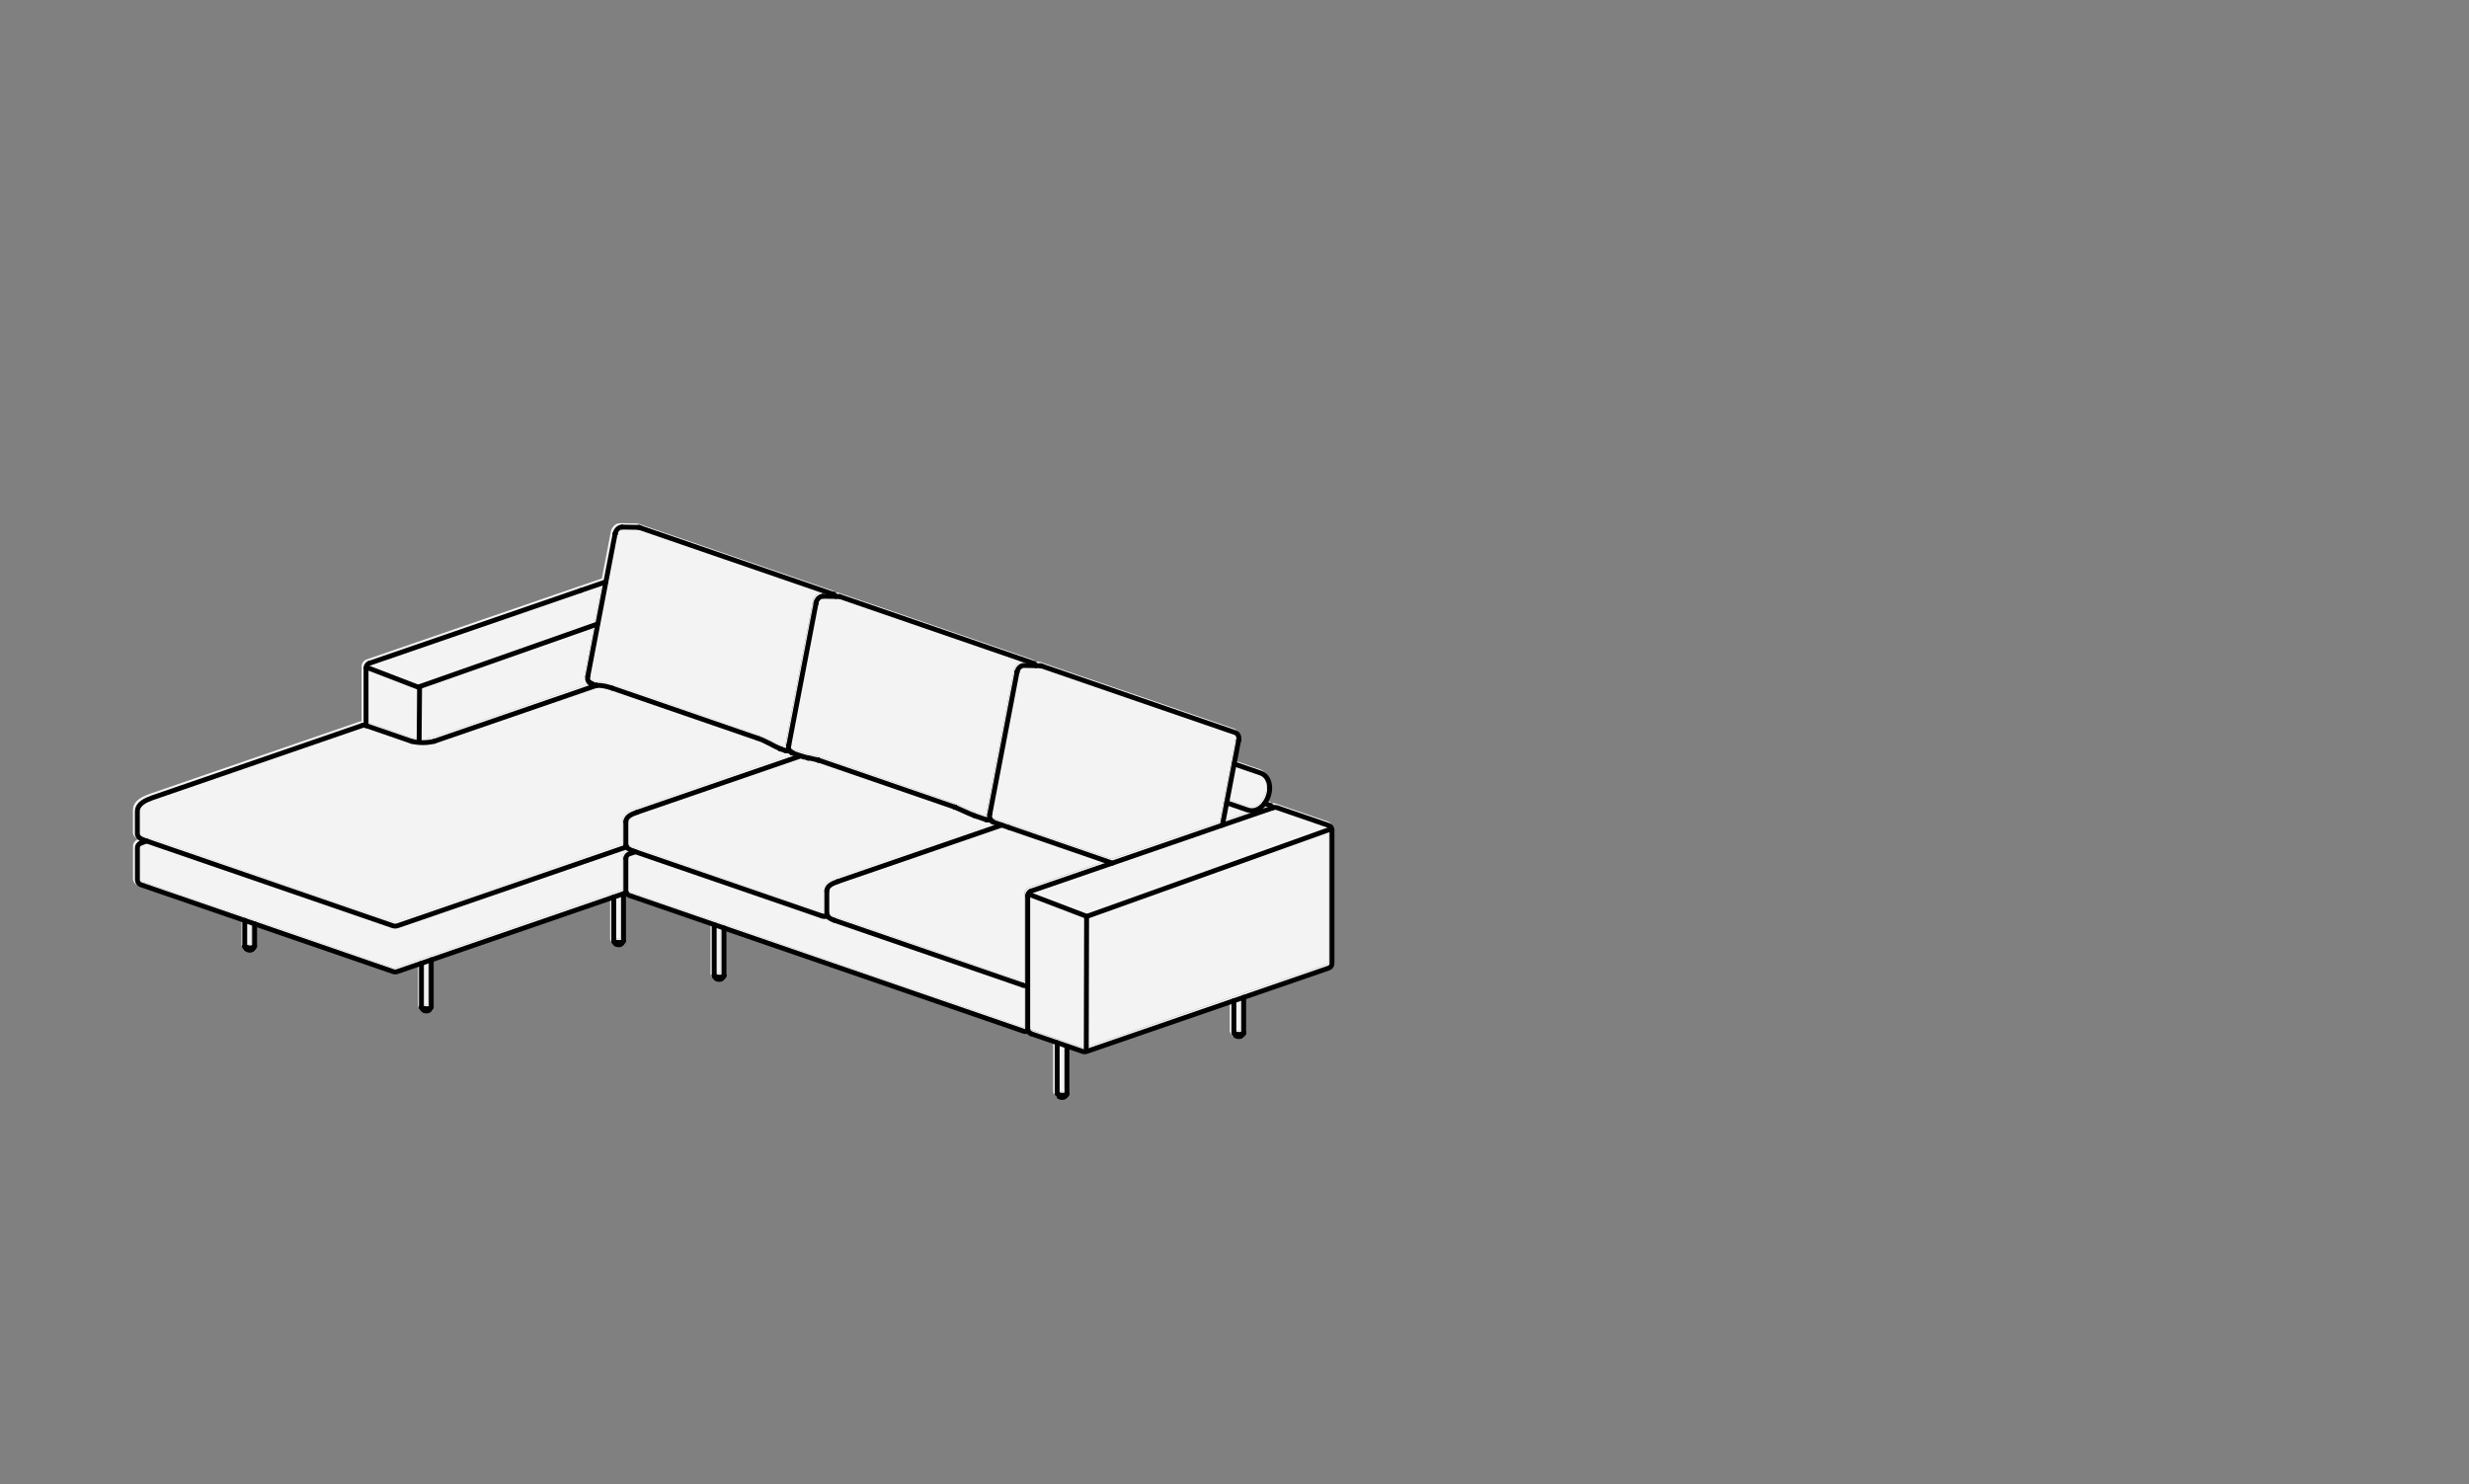 <?xml version="1.0" encoding="UTF-8"?>
<svg xmlns="http://www.w3.org/2000/svg" width="504" height="303" viewBox="0 0 504 303">
  <rect x="0" y="0" width="504" height="303" fill="#808080" stroke="none"/>
  <defs>
    <style>
      .cls-1 {
        fill: none;
        stroke: #010101;
        stroke-linecap: round;
        stroke-linejoin: round;
      }

      .cls-2 {
        fill: #f3f3f3;
      }
    </style>
  </defs>
  <g id="Fill">
    <path class="cls-2" d="M29.57,170.81l50.51,17.39c.28.11.58.11.84,0l46.2-15.91s-.01-.04-.02-.07c0,0,0-.02,0-.03,0,0,0-.02,0-.03v-4.69s0,0,0,0c0,0,0,0,0-.01.06-1.43,1.51-1.97,2.46-2.33l.11-.04s0,0,0,0c0,0,0,0,0,0l32.09-11.05-.4-.14s0,0,0,0c0,0,0,0,0,0,0,0,0,0,0,0,0,0,0,0,0,0-.24-.09-.43-.23-.59-.4h-.35s-.01,0-.02,0c-.16,0-.33-.03-.49-.09,0,0,0,0,0,0l-1.01-.35s0,0,0,0c0,0,0,0,0,0h-.01s-.01-.01-.02-.01c0,0-.01,0-.02,0-.62-.27-1.23-.59-1.82-.9-.91-.48-1.77-.93-2.7-1.23,0,0,0,0,0,0,0,0,0,0,0,0l-29.7-10.23c-.82-.28-1.9-.59-3-.51l-33.01,11.37s-.02,0-.03,0c0,0-.01,0-.02,0-.77.19-1.59.28-2.41.28s-1.64-.09-2.41-.28c0,0-.01,0-.02,0,0,0-.02,0-.03,0l-9.4-3.24s0,0,0,0c-.1-.04-.22-.04-.32,0,0,0,0,0,0,0l-42.85,14.76c-1.35.5-2.68,1.09-2.74,2.27v4.67c.04.37.59.62,1.18.82Z"/>
    <path class="cls-2" d="M75.07,136.07s0,0,0,0c0,0,0,0,0,0v11.42l8.95,3.08c1.37.33,2.94.33,4.32,0l31.75-10.93c-.66-.41-.89-1.28-.73-1.99,0,0,0,0,0,0l3.53-18.39-4.34,1.5-43.14,14.85s0,0,0,0c0,0,0,0,0,0-.19.06-.33.27-.33.46Z"/>
    <path class="cls-2" d="M125.92,108.76s0,0,0,.01l-5.58,29.06s0,0,0,.01c0,0,0,0,0,.01-.06.25-.02.53.11.74.15.03.28.12.35.26.03,0,.06,0,.08.02.03.01.05.03.08.05l.64.22s0,0,0,0c.02,0,.05-.01.07,0,.01,0,.03,0,.04.01.03,0,.05.01.08.02,1.18-.03,2.3.27,3.16.56,0,0,0,0,0,0,0,0,0,0,0,0l29.7,10.23s0,0,0,0c1.01.32,1.94.81,2.85,1.29.57.3,1.15.6,1.73.86.06.02.12.04.18.05.08.01.15.05.22.09l.62.21s.05,0,.08.02c-.03-.24-.02-.48.03-.7,0,0,0,0,0,0l5.57-29.05s0,0,0,0c0,0,0-.01,0-.01,0,0,0,0,0,0,.14-.85.88-1.75,1.87-1.75h.35s-37.93-13.06-37.93-13.06c0,0,0,0,0,0-.02,0-.03,0-.03,0h0l-3.41-.06h0c-.42,0-.83.5-.89.92,0,0,0,0,0,.01Z"/>
    <path class="cls-2" d="M128.11,167.51v4.63c.05.41.59.66,1.18.87,0,0,0,0,0,0l38.49,13.25s0,0,.01,0c0,0,0,0,.01,0,.1.04.22.05.33.06,0,0,0-.01,0-.02v-4.7s0,0,0,0c0,0,0,0,0-.01.06-1.43,1.5-1.97,2.46-2.33l.11-.04s0,0,0,0c0,0,0,0,0,0l32.09-11.05-.4-.14s0,0,0,0c0,0,0,0,0,0-.24-.09-.43-.23-.59-.4h-.35s-.01,0-.02-.01c-.16,0-.32-.03-.48-.09,0,0,0,0,0,0,0,0,0,0,0,0l-2.39-.82s0,0,0,0c0,0,0,0,0,0-.79-.3-1.56-.65-2.31-.99-.52-.24-1.05-.48-1.58-.7,0,0,0,0,0,0,0,0,0,0,0,0-.04-.02-.08-.03-.12-.04,0,0,0,0,0,0,0,0,0,0,0,0l-27.84-9.59s0,0,0,0c0,0,0,0,0,0-.03-.01-.06-.02-.09-.03,0,0,0,0,0,0,0,0,0,0,0,0-.52-.14-1.05-.24-1.57-.35,0,0-.02,0-.03,0-.04,0-.08.02-.12.02-.12,0-.23-.05-.32-.11-.24-.05-.49-.1-.73-.15,0,0-.01,0-.02,0-.01,0-.02,0-.03,0l-.45-.16-33.3,11.47-.11.04c-.97.37-1.78.73-1.81,1.43Z"/>
    <path class="cls-2" d="M208.48,201.33s0,0-.01,0l-38.49-13.25s0,0,0,0c-.36-.13-.97-.34-1.39-.77-.13.02-.25.04-.38.04-.25,0-.51-.05-.75-.14,0,0,0,0-.01,0l-37.91-13.05-1.1.38c-.19.06-.34.27-.34.47,0,0,0,0,0,0,0,0,0,0,0,0v6.57c0,.21.14.41.33.47l80.63,27.76s.05,0,.08.01v-8.36c-.22-.01-.44-.05-.66-.13Z"/>
    <path class="cls-2" d="M146.14,198.66c.43.1.78.09,1,0v-9.12l-1-.34v9.46Z"/>
    <path class="cls-2" d="M125.63,191.59c.39.08.65.09.82.06.03,0,.07-.02.1-.02.03,0,.06-.02.08-.03v-8.74l-1,.34v8.38Z"/>
    <path class="cls-2" d="M50.31,192.69c.38.08.64.09.81.06.04-.01.07-.02.11-.03.03,0,.06-.02.08-.03v-4.01l-1-.34v4.35Z"/>
    <path class="cls-2" d="M86.38,205.11c.4.08.67.09.84.06.03,0,.05-.02.08-.02.03,0,.06-.02.08-.03v-8.74l-1,.34v8.38Z"/>
    <path class="cls-2" d="M127.11,181.57v-6.56h0s0-.02,0-.02c0-.63.41-1.2,1-1.4-.18-.1-.37-.23-.52-.38l-46.32,15.95c-.23.09-.49.14-.75.14s-.54-.05-.79-.15l-49.91-17.18-1.1.38s0,0,0,0c0,0,0,0,0,0-.19.06-.34.27-.33.46v6.58c0,.21.14.41.33.47l51.63,17.78c.1.04.22.04.32,0l46.44-15.99s-.01-.05-.01-.07Z"/>
    <path class="cls-2" d="M171.05,180.16s0,0,0,0l-.11.04c-.97.37-1.78.73-1.81,1.43v4.63c0,.06.04.12.07.17.03.03.05.07.07.11,0,0,0,.02,0,.03.21.24.61.41,1.04.56,0,0,0,0,0,0l38.48,13.25s0,0,0,0c0,0,0,0,0,0,.11.04.22.06.33.07v-17.86h0s0-.02,0-.03c0-.62.4-1.18.98-1.38,0,0,.02-.01.02-.01l15.21-5.24-19.73-6.79-1.3-.45-33.29,11.46Z"/>
    <path class="cls-2" d="M208.84,136.07c-.42,0-.82.49-.89.92,0,0,0,0,0,.01,0,0,0,0,0,0l-5.57,29.06s0,0,0,.01c0,0,0,0,0,.01-.09.38.03.86.37.98t0,0l3.22,1.11,20.94,7.21,22.04-7.59,3.27-17.05s0,0,0-.02c0,0,0,0,0-.01.09-.38-.03-.86-.37-.98l-39.54-13.61h0s-.02,0-.02,0c-.01,0-.02,0-.04,0l-3.4-.06h0Z"/>
    <path class="cls-2" d="M250.83,163.29l3.94,1.35c.71.21,1.42.07,2.07-.43,1-.76,1.71-2.28,1.69-3.6,0,0,0,0,0,0s0,0,0,0c.02-1.02-.44-2.22-1.48-2.57l-4.89-1.68-1.33,6.95Z"/>
    <path class="cls-2" d="M167.83,121.95c-.43,0-.83.49-.89.92,0,0,0,0,0,.01,0,0,0,0,0,.01,0,0,0,0,0,0h0s-5.57,29.05-5.57,29.05c0,0,0,0,0,.01,0,0,0,0,0,.01-.09.37.03.85.36.98.06,0,.12.02.18.04.03.01.05.03.08.05l1.93.66c.07,0,.14.03.2.06.37.09.74.16,1.12.24.54.11,1.08.22,1.61.36,0,0,0,0,0,0,.06.01.13.03.19.06h0s0,0,0,0h0l27.84,9.59s0,0,0,0c.06.02.12.04.18.07,0,0,0,0,0,0,.54.23,1.07.47,1.61.71.73.34,1.49.68,2.24.97l2.37.82s.05,0,.08.02c-.03-.24-.02-.48.03-.7,0,0,0,0,0,0l5.57-29.06s0,0,0,0c.14-.85.88-1.76,1.87-1.76h.27s-37.95-13.06-37.95-13.06h-.65s0-.01,0-.01,0,0,0,0l-2.68-.05h0Z"/>
    <path class="cls-2" d="M250.64,164.28l-.61,3.16,5.02-1.73c-.2-.02-.4-.05-.59-.11l-3.82-1.32Z"/>
    <path class="cls-2" d="M252.22,210.35c.43.1.78.1,1,0v-6.3l-1,.34v5.95Z"/>
    <path class="cls-2" d="M258.15,164.33c-.15.18-.31.34-.48.48l.94-.32-.47-.16Z"/>
    <path class="cls-2" d="M216.15,222.76c.43.1.78.1,1,0v-9.12l-1-.34v9.46Z"/>
    <path class="cls-2" d="M259.99,165.07l-49.51,17.05s0,0,0,0c0,0,0,0,0,0-.19.06-.33.27-.33.46,0,0,0,0,0,0,0,0,0,0,0,0v27.23s0,0,0,0c0,0,0,0,0,0,0,.2.14.4.33.46,0,0,0,0,0,0,0,0,0,0,0,0l10.61,3.65c.1.03.22.04.33,0l49.5-17.05c.19-.06.34-.27.34-.47v-27.24s0,0,0,0c0,0,0,0,0,0,0-.2-.14-.4-.33-.46l-10.61-3.65c-.11-.04-.22-.04-.32,0Z"/>
    <path class="cls-2" d="M28.4,180.8l20.91,7.2v4.92c0,.08.04.22.07.29,0,0,0,0,0,0h0s0,0,0,0,0,0,0,0l.12.22s0,0,0,0c0,0,0,0,0,.01.07.11.16.19.25.25,0,0,0,.02.01.03,0,.01.02.02.03.03.01.02.02.04.03.05.24.27.64.38,1,.38.12,0,.24-.01.35-.04.3-.07.53-.25.65-.48.11-.09.2-.21.25-.35.02-.02.04-.04.05-.06.01-.01.02-.03.03-.04.01-.02.03-.03.04-.05,0-.01,0-.03.02-.04.02-.03.03-.06.04-.1,0-.03.02-.06.02-.1,0-.02,0-.03,0-.04v-3.88l27.71,9.54c.16.05.32.08.49.08s.33-.03.49-.08l4.38-1.51v8.27c0,.08.04.21.07.29,0,0,0,0,0,0h0s0,0,0,0c0,0,0,0,0,0l.12.22s0,0,0,0c0,0,0,0,0,.01.03.05.07.06.1.1.01.01.02.02.03.03.04.04.08.09.12.12,0,.01,0,.03.02.04,0,.01.02.01.02.02.01.02.02.03.03.05.24.27.64.38,1,.38.12,0,.25-.01.35-.04.3-.07.53-.25.65-.48.11-.09.2-.21.25-.34.02-.02.04-.04.05-.06.01-.01.02-.02.03-.03.01-.02.03-.03.05-.05,0-.01,0-.03.02-.04.02-.03.03-.06.04-.09,0-.03.02-.07.02-.1,0-.01,0-.03,0-.04v-9.3l36.25-12.48v8.27c0,.08.04.23.08.3,0,0,0,0,0,0l.12.22s0,0,0,0c0,0,0,0,0,.01.07.12.16.2.26.25,0,0,0,.02,0,.03,0,.01.02.01.03.02.01.02.02.04.03.05.24.27.64.39,1,.39.12,0,.24-.01.35-.04.3-.07.53-.25.65-.48.11-.09.2-.21.25-.34.02-.02.04-.04.05-.06.01-.01.02-.03.03-.04.01-.02.03-.03.04-.05,0-.01,0-.03.02-.04.02-.03.03-.06.04-.1,0-.03.02-.06.02-.1,0-.02,0-.03,0-.04v-9.12c.14.12.3.23.49.29l17.02,5.86v10.03c0,.05.02.13.04.19,0,0,0,0,0,0,.01.03.02.07.03.1,0,0,0,0,0,0h0s0,0,0,0c0,0,0,0,0,0l.12.22s0,0,0,0c0,0,0,0,0,.01.07.12.16.2.25.25,0,.01.01.03.02.05,0,0,.02.01.02.02,0,.01.01.02.02.04.24.27.64.39,1,.39.12,0,.24-.01.35-.04.31-.08.54-.26.66-.5.05-.03.11-.05.15-.09.06-.05.1-.12.13-.19h0s.09-.16.09-.16c0,0,0,0,0-.01,0,0,0,0,0,0,0,0,0,0,0,0,0,0,0-.02,0-.03.03-.07.06-.18.06-.25v-9l60.6,20.86c.16.06.33.08.49.08.1,0,.19-.03.28-.05.16.19.37.35.62.44,0,0,.02.01.02.01l5,1.72v10.03s0,.02,0,.03c0,0,0,.02,0,.03,0,.02.02.04.02.06,0,.04.02.08.04.11.07.19.21.31.34.38,0,.04.01.06.02.1,0,.02.01.04.02.06,0,.02.01.04.02.06,0,.01.02.02.03.03.01.02.02.04.03.05.24.27.64.38,1,.38.12,0,.24-.01.35-.04.31-.08.54-.26.66-.5,0,0,.02,0,.03-.02.03-.01.05-.03.07-.04.02-.01.04-.02.05-.03.03-.03.06-.07.08-.11,0-.01.02-.02.03-.03l.12-.22s0,0,0,0c0,0,0-.02,0-.02,0-.01.01-.03.02-.04,0-.02,0-.03.01-.05,0-.03.02-.06.02-.09,0-.03.02-.07.02-.09v-9l2.61.9c.16.05.32.08.49.08s.33-.03.49-.08l29.48-10.15v5.83s0,.02,0,.03c0,0,0,.02,0,.03,0,.02.02.04.02.06,0,.04.02.07.04.11.03.07.06.13.1.18,0,.02,0,.04.01.06.06.16.18.26.29.33,0,0,0,.01,0,.02,0,.01.02.02.03.03.01.02.02.04.03.06.24.27.64.38,1,.38.12,0,.24-.01.35-.04.31-.08.54-.26.66-.5.05-.03.11-.05.15-.09.06-.05.09-.11.12-.18h0s.1-.17.1-.17c0,0,0-.01,0-.02,0,0,0,0,0,0,0,0,0,0,0,0,0,0,0,0,0,0,0,0,0,0,0-.01.03-.07.06-.19.06-.26v-6.87l17.02-5.86c.61-.2,1.03-.79,1.02-1.42v-27.23s0-.01,0-.02c0-.63-.41-1.2-1.01-1.4l-10.61-3.65c-.25-.09-.51-.09-.77-.04-.17-.2-.39-.36-.65-.45,0,0,0,0,0,0l-.48-.16c.5-.87.79-1.89.78-2.86,0,0,0,0,0,0,0,0,0,0,0,0,0,0,0,0,0,0,0,0,0,0,0,0,.01-1.38-.64-3-2.16-3.51l-5.02-1.73.84-4.39s0,0,0-.01c.19-.81-.13-1.81-1.01-2.13l-39.57-13.62s-.02,0-.03,0h0s-.03,0-.04,0c-.09-.03-.18-.05-.27-.05h-.68c-.15-.22-.35-.38-.58-.46l-39.6-13.64s-.05,0-.07,0c-.03,0-.05-.02-.08-.02h-.52c-.17-.2-.37-.36-.6-.44l-39.57-13.62h0s0,0,0,0c-.04-.01-.07-.01-.11-.02,0,0-.02,0-.02,0-.07-.01-.14-.04-.2-.04l-3.41-.06h-.02c-.99,0-1.74.91-1.88,1.76h0s0,.01,0,.02c0,0,0,0,0,0l-1.83,9.52-4.89,1.68-43.14,14.85s-.01,0-.02.01c-.58.21-.99.77-.99,1.39,0,0,0,.01,0,.02h0v11.2c-.14,0-.27.02-.4.07,0,0,0,0,0,0l-42.86,14.76c-1.24.46-3.31,1.23-3.41,3.19v4.75c.07.67.53,1.08,1.01,1.35,0,0,0,0,0,0-.6.21-1.01.79-1,1.41v6.57c0,.64.41,1.23,1.01,1.42ZM51.32,192.7s-.05.02-.08.03c-.04,0-.07.01-.11.03-.17.03-.43.01-.81-.06v-4.35l1,.34v4.01ZM87.38,205.12s-.05.02-.08.03c-.03,0-.05.01-.08.02-.17.03-.44.03-.84-.06v-8.38l1-.34v8.74ZM80.68,197.63c-.1.04-.22.04-.32,0l-51.63-17.78c-.19-.06-.33-.27-.33-.47v-6.58c0-.2.14-.4.33-.46,0,0,0,0,0,0,0,0,0,0,0,0l1.1-.38,49.91,17.18c.25.1.52.15.79.15s.52-.05.75-.14l46.32-15.95c.16.15.34.28.52.38-.59.2-1,.77-1,1.4,0,0,0,.01,0,.02h0v6.57s.01.05.01.07l-46.44,15.99ZM129.92,166.08l.11-.04,33.3-11.47.45.16s.02,0,.03,0c0,0,.01,0,.02,0,.24.06.49.1.73.15.09.07.2.11.32.11.04,0,.08-.01.12-.02,0,0,.02,0,.03,0,.52.1,1.05.21,1.57.35,0,0,0,0,0,0,0,0,0,0,0,0,.03,0,.06.01.09.03,0,0,0,0,0,0,0,0,0,0,0,0l27.84,9.59s0,0,0,0c0,0,0,0,0,0,.04.01.08.03.12.04,0,0,0,0,0,0,0,0,0,0,0,0,.53.22,1.05.46,1.58.7.75.34,1.52.7,2.31.99,0,0,0,0,0,0,0,0,0,0,0,0l2.39.82s0,0,0,0c0,0,0,0,0,0,.16.06.32.08.48.09,0,0,.01,0,.02,0h.35c.16.18.35.32.59.4,0,0,0,0,0,0,0,0,0,0,0,0l.4.14-32.09,11.05s0,0,0,0c0,0,0,0,0,0l-.11.04c-.96.36-2.4.9-2.46,2.33,0,0,0,0,0,.01,0,0,0,0,0,0v4.7s0,.01,0,.02c-.11,0-.22-.02-.33-.06,0,0,0,0-.01,0,0,0,0,0-.01,0l-38.49-13.25s0,0,0,0c-.58-.21-1.13-.45-1.18-.87v-4.63c.03-.71.84-1.07,1.81-1.43ZM205.64,169.14l19.73,6.79-15.21,5.24s-.02.01-.02.01c-.58.21-.98.77-.98,1.38,0,0,0,.01,0,.02h0v17.87c-.11,0-.22-.03-.33-.07,0,0,0,0,0,0,0,0,0,0,0,0l-38.48-13.25s0,0,0,0c-.43-.15-.83-.32-1.04-.56,0,0,0-.02,0-.03-.02-.04-.05-.07-.07-.11-.03-.06-.07-.11-.07-.17v-4.63c.03-.71.84-1.07,1.81-1.43l.11-.04s0,0,0,0l33.29-11.46,1.3.45ZM126.63,191.61s-.05.02-.08.03c-.03,0-.07.01-.1.02-.17.03-.43.02-.82-.06v-8.38l1-.34v8.74ZM147.14,198.66c-.22.1-.57.1-1,0v-9.46l1,.34v9.12ZM209.07,209.8l-80.63-27.76c-.19-.06-.33-.27-.33-.47v-6.57s0,0,0,0c0,0,0,0,0,0,0-.2.14-.4.34-.47l1.1-.38,37.91,13.05s0,0,.01,0c.24.09.49.14.75.14.13,0,.26-.01.38-.04.42.43,1.03.64,1.39.77,0,0,0,0,0,0l38.49,13.25s0,0,.01,0c.22.08.44.12.66.13v8.36s-.05,0-.08-.01ZM217.15,222.76c-.22.1-.57.1-1,0v-9.46l1,.34v9.12ZM253.22,210.35c-.22.1-.57.1-1,0v-5.95l1-.34v6.3ZM260.31,165.07l10.61,3.65c.19.06.33.27.33.46,0,0,0,0,0,0,0,0,0,0,0,0v27.24c0,.2-.14.4-.34.47l-49.5,17.05c-.11.04-.22.03-.33,0l-10.61-3.65s0,0,0,0c0,0,0,0,0,0-.19-.06-.33-.27-.33-.46,0,0,0,0,0,0,0,0,0,0,0,0v-27.23s0,0,0,0c0,0,0,0,0,0,0-.2.14-.4.33-.46,0,0,0,0,0,0,0,0,0,0,0,0l49.51-17.05c.1-.04.22-.04.32,0ZM258.15,164.33l.47.16-.94.32c.17-.15.33-.31.48-.48ZM250.03,167.44l.61-3.16,3.82,1.32c.2.06.4.09.59.11l-5.02,1.73ZM257.05,158.03c1.04.35,1.5,1.55,1.48,2.57,0,0,0,0,0,0s0,0,0,0c.02,1.32-.69,2.84-1.69,3.6-.65.5-1.36.64-2.07.43l-3.94-1.35,1.33-6.95,4.89,1.68ZM212.25,136.13s.02,0,.04,0h.02s0,0,0,0l39.54,13.61c.34.12.46.61.37.98,0,0,0,0,0,.01,0,0,0,0,0,.02l-3.27,17.05-22.04,7.59-20.94-7.21-3.22-1.11s0,0,0,0c-.34-.12-.46-.61-.37-.98,0,0,0,0,0-.01,0,0,0,0,0-.01l5.57-29.06s0,0,0,0c0,0,0,0,0-.01.06-.43.46-.92.89-.92h0l3.4.06ZM170.52,121.99s0,0,0,0h.65s37.95,13.08,37.95,13.08h-.25s-.01,0-.02,0c-.99,0-1.74.9-1.87,1.76,0,0,0,0,0,0l-5.57,29.06s0,0,0,0c-.05.23-.06.47-.03.7-.03,0-.05,0-.08-.02l-2.37-.82c-.76-.29-1.51-.63-2.24-.97-.54-.25-1.07-.49-1.61-.71,0,0,0,0,0,0-.06-.03-.12-.05-.18-.07,0,0,0,0,0,0l-27.84-9.59h0s0,0,0,0h0s0,0,0,0c-.07-.02-.13-.04-.19-.06,0,0,0,0,0,0-.54-.14-1.08-.25-1.61-.36-.37-.07-.75-.15-1.12-.24-.06-.04-.13-.06-.2-.06l-1.93-.66s-.05-.04-.08-.05c-.05-.02-.12-.04-.18-.04-.33-.12-.46-.6-.36-.98,0,0,0,0,0-.01,0,0,0,0,0-.01l5.57-29.05h0s0,0,0,0c0,0,0,0,0-.01,0,0,0,0,0-.01.06-.44.46-.92.89-.92h0l2.68.05s0,0,0,0ZM126.81,107.82h0l3.41.06h0s.01,0,.03,0c0,0,0,0,0,0l37.93,13.06h-.33s0,0,0,0h-.02c-.99,0-1.73.9-1.87,1.75,0,0,0,0,0,0,0,0,0,0,0,.01,0,0,0,0,0,0l-5.57,29.05s0,0,0,0c-.05.23-.06.47-.03.7-.03,0-.05,0-.08-.02l-.62-.21c-.06-.05-.14-.08-.22-.09-.06,0-.12-.03-.18-.05-.58-.25-1.17-.56-1.73-.86-.91-.48-1.84-.97-2.85-1.29,0,0,0,0,0,0l-29.7-10.23s0,0,0,0c0,0,0,0,0,0-.86-.29-1.98-.59-3.16-.56-.03,0-.05-.02-.08-.02-.01,0-.03,0-.04-.01-.02,0-.05,0-.07,0,0,0,0,0,0,0l-.64-.22s-.05-.04-.08-.05c-.03-.01-.06-.01-.08-.02-.07-.14-.2-.23-.35-.26-.13-.21-.17-.49-.11-.74,0,0,0,0,0-.01,0,0,0,0,0-.01l5.58-29.06s0,0,0-.01c0,0,0,0,0-.01.06-.43.46-.92.89-.92ZM75.4,135.6l43.14-14.85,4.34-1.5-3.53,18.39s0,0,0,0c-.16.71.07,1.58.73,1.99l-31.75,10.93c-1.37.33-2.94.33-4.32,0l-8.95-3.08v-11.42s0,0,0,0c0,0,0,0,0,0,0-.2.14-.4.33-.46,0,0,0,0,0,0,0,0,0,0,0,0ZM28.39,169.99v-4.67c.06-1.18,1.39-1.77,2.74-2.27l42.85-14.76s0,0,0,0c.1-.04.22-.04.32,0,0,0,0,0,0,0l9.4,3.24s.02,0,.03,0c0,0,.01,0,.02,0,.77.19,1.59.28,2.41.28s1.64-.09,2.41-.28c0,0,.01,0,.02,0,0,0,.02,0,.03,0l33.01-11.37c1.1-.07,2.17.24,3,.51l29.7,10.23s0,0,0,0c0,0,0,0,0,0,.93.29,1.79.75,2.7,1.23.59.31,1.19.63,1.82.9,0,0,.01,0,.02,0,0,0,.01,0,.02,0h.01s0,0,0,0c0,0,0,0,0,0l1.01.35s0,0,0,0c.16.06.33.08.49.09,0,0,.01,0,.02,0h.35c.16.18.35.32.59.4,0,0,0,0,0,0,0,0,0,0,0,0,0,0,0,0,0,0,0,0,0,0,0,0l.4.14-32.09,11.05s0,0,0,0c0,0,0,0,0,0l-.11.04c-.96.36-2.4.9-2.46,2.33,0,0,0,0,0,.01,0,0,0,0,0,0v4.69s0,.02,0,.03c0,0,0,.02,0,.03,0,.02.01.04.02.07l-46.2,15.91c-.26.1-.56.1-.84,0l-50.51-17.39c-.59-.2-1.14-.45-1.18-.82Z"/>
  </g>
  <g id="Arm_lines" data-name="Arm lines">
    <g>
      <g>
        <g>
          <line class="cls-1" x1="221.94" y1="187.08" x2="271.73" y2="169.25"/>
          <line class="cls-1" x1="221.74" y1="214.17" x2="221.81" y2="187.34"/>
        </g>
        <line class="cls-1" x1="210.43" y1="182.75" x2="221.77" y2="187.08"/>
      </g>
      <g>
        <g>
          <line class="cls-1" x1="85.41" y1="140.28" x2="121.93" y2="127.43"/>
          <line class="cls-1" x1="85.56" y1="151.25" x2="85.65" y2="140.32"/>
        </g>
        <line class="cls-1" x1="75.29" y1="136.43" x2="85.55" y2="140.38"/>
      </g>
    </g>
  </g>
  <g id="Outlines">
    <g>
      <path class="cls-1" d="M164.09,154.55c-.8-.27-1.59-.55-2.39-.82"/>
      <path class="cls-1" d="M201.27,167.35c-.8-.27-1.59-.55-2.39-.82"/>
      <path class="cls-1" d="M201.62,167.42c.18,0,.35-.08.47-.22"/>
      <path class="cls-1" d="M201.62,167.42c-.12,0-.24-.03-.35-.06"/>
      <path class="cls-1" d="M166.59,123.09c.09-.64.67-1.36,1.4-1.35"/>
      <path class="cls-1" d="M211.46,135.91c-.09-.21-.24-.4-.45-.47-13.19-4.54-26.41-9.1-39.6-13.64"/>
      <line class="cls-1" x1="171.4" y1="121.8" x2="167.99" y2="121.74"/>
      <path class="cls-1" d="M216.19,223.79c.3.24,1.01.28,1.25-.04"/>
      <path class="cls-1" d="M28.72,172.16c-.4.13-.68.53-.67.95v6.57c0,.42.28.81.67.95l51.63,17.78c.21.07.44.07.65,0l46.85-16.13"/>
      <path class="cls-1" d="M74.63,148.12c3.13,1.08,6.27,2.16,9.4,3.24"/>
      <path class="cls-1" d="M251.87,210.87c.02.14.18.2.29.24"/>
      <path class="cls-1" d="M252.25,211.32c.46.12,1.1.18,1.48-.16"/>
      <path class="cls-1" d="M50.35,193.71c.3.24,1.01.28,1.25-.04"/>
      <path class="cls-1" d="M210.47,211.06c-.4-.13-.68-.53-.67-.95"/>
      <line class="cls-1" x1="209.79" y1="210.12" x2="209.79" y2="182.89"/>
      <path class="cls-1" d="M210.47,181.94l49.5-17.05c.21-.07.44-.07.65,0l10.61,3.65c.4.13.68.53.67.95"/>
      <path class="cls-1" d="M125.67,192.62c.3.24,1.01.28,1.25-.04"/>
      <path class="cls-1" d="M86.42,206.13c.3.24,1.01.28,1.25-.04"/>
      <path class="cls-1" d="M50.35,193.66c.41.1,1.37.24,1.48-.27"/>
      <path class="cls-1" d="M50.26,193.46c.51.12,1.38.25,1.71-.24"/>
      <path class="cls-1" d="M216.19,223.74c.46.12,1.1.18,1.48-.16"/>
      <path class="cls-1" d="M146.17,199.68c.3.24,1.01.28,1.25-.04"/>
      <path class="cls-1" d="M127.76,175.3v6.57c0,.42.28.81.67.95l80.62,27.76c.21.07.44.07.65,0,.06-.02.11-.05.16-.09"/>
      <path class="cls-1" d="M86.41,206.08c.41.1,1.37.24,1.48-.27"/>
      <path class="cls-1" d="M86.33,205.88c.51.12,1.38.25,1.71-.24"/>
      <path class="cls-1" d="M121.72,139.96c-.35-.12-.69-.24-1.04-.36"/>
      <path class="cls-1" d="M120,138.03c1.86-9.69,3.72-19.37,5.57-29.06"/>
      <path class="cls-1" d="M252.26,211.37c.3.24,1.01.28,1.25-.04"/>
      <path class="cls-1" d="M259.18,160.9c.04,2.26-1.87,5.26-4.42,4.51l-4.35-1.5"/>
      <path class="cls-1" d="M146.17,199.63c.46.12,1.1.18,1.48-.16"/>
      <path class="cls-1" d="M125.42,192.41c.05.09.15.12.24.16"/>
      <path class="cls-1" d="M125.66,192.57c.41.1,1.37.24,1.48-.27"/>
      <path class="cls-1" d="M125.58,192.36c.51.12,1.38.25,1.71-.24"/>
      <path class="cls-1" d="M205.95,168.96c-1.08-.37-2.15-.74-3.23-1.11"/>
      <path class="cls-1" d="M252.85,151.16c-1.11,5.78-2.22,11.55-3.32,17.33"/>
      <path class="cls-1" d="M212.42,135.93l-3.41-.06c-.73,0-1.3.71-1.4,1.35"/>
      <path class="cls-1" d="M161.7,153.73c-.62-.22-.83-.98-.68-1.57"/>
      <path class="cls-1" d="M161.02,152.16c1.86-9.68,3.72-19.37,5.57-29.05"/>
      <path class="cls-1" d="M161.85,153.75c-.06,0-.11,0-.15-.02"/>
      <path class="cls-1" d="M202.01,167.28c-.11.09-.25.14-.39.14"/>
      <line class="cls-1" x1="201.79" y1="167.39" x2="201.79" y2="167.39"/>
      <path class="cls-1" d="M170.3,187.9c-.62-.22-1.44-.55-1.52-1.29"/>
      <path class="cls-1" d="M159.22,152.87c-1.54-.67-2.96-1.63-4.57-2.14"/>
      <path class="cls-1" d="M88.62,151.36c11.06-3.81,22.12-7.61,33.17-11.42"/>
      <path class="cls-1" d="M121.75,139.95s.03,0,.04-.01"/>
      <path class="cls-1" d="M154.65,150.73c-9.9-3.41-19.8-6.82-29.7-10.23"/>
      <path class="cls-1" d="M124.95,140.5c-1.04-.35-2.13-.62-3.23-.54"/>
      <path class="cls-1" d="M51.44,193.81s0-.02-.01-.03"/>
      <line class="cls-1" x1="51.97" y1="188.63" x2="51.97" y2="193.21"/>
      <path class="cls-1" d="M50.61,193.57s-.07-.03-.1-.05"/>
      <path class="cls-1" d="M160.25,153.23c-.35-.12-.69-.24-1.04-.36"/>
      <path class="cls-1" d="M130.56,107.72c13.19,4.54,26.38,9.08,39.57,13.62"/>
      <path class="cls-1" d="M120.83,139.63c-.06,0-.11,0-.15-.02"/>
      <path class="cls-1" d="M168.96,187.02c-.38.15-.81.15-1.19,0"/>
      <path class="cls-1" d="M167.77,187.02c-12.83-4.42-25.66-8.84-38.49-13.25"/>
      <path class="cls-1" d="M129.28,173.77c-.62-.22-1.44-.55-1.52-1.29"/>
      <path class="cls-1" d="M198.88,166.53c-1.32-.5-2.58-1.15-3.87-1.69"/>
      <path class="cls-1" d="M194.86,164.78h0"/>
      <path class="cls-1" d="M194.86,164.78c-9.28-3.2-18.56-6.39-27.84-9.59"/>
      <path class="cls-1" d="M227.05,176.23c-9.28-3.2-11.82-4.07-21.1-7.27"/>
      <path class="cls-1" d="M166.87,155.15c-.93-.24-1.87-.39-2.78-.6"/>
      <path class="cls-1" d="M194.86,164.78s0,0,0,0"/>
      <line class="cls-1" x1="125.66" y1="192.57" x2="125.58" y2="192.36"/>
      <path class="cls-1" d="M202.72,167.85c-.62-.22-.83-.98-.68-1.57"/>
      <path class="cls-1" d="M202.04,166.28c1.86-9.69,3.72-19.37,5.57-29.06"/>
      <path class="cls-1" d="M207.61,137.22s0,0,0,.01"/>
      <line class="cls-1" x1="202.2" y1="167.43" x2="201.62" y2="167.42"/>
      <path class="cls-1" d="M202.09,167.2s-.05.05-.08.08"/>
      <path class="cls-1" d="M217.42,223.74c-.02.07-.08.12-.15.12"/>
      <path class="cls-1" d="M121.72,139.96s.01,0,.03-.02"/>
      <path class="cls-1" d="M125.65,192.56s0,0,0,.01"/>
      <path class="cls-1" d="M125.9,192.62s-.09.04-.09.09"/>
      <path class="cls-1" d="M121.72,139.96s0,0,0,0"/>
      <line class="cls-1" x1="217.8" y1="213.59" x2="217.8" y2="223.29"/>
      <line class="cls-1" x1="161.19" y1="153.31" x2="160.6" y2="153.3"/>
      <path class="cls-1" d="M164.09,154.55s-.08-.03-.08-.06"/>
      <path class="cls-1" d="M253.48,211.32c-.02.07-.08.12-.15.12"/>
      <path class="cls-1" d="M166.59,123.11s0,0,0-.01"/>
      <path class="cls-1" d="M166.59,123.11h0"/>
      <path class="cls-1" d="M166.59,123.1s0,0,0,0"/>
      <path class="cls-1" d="M161.52,153.5s0,0,0,0"/>
      <path class="cls-1" d="M161.7,153.73s.09.02.15.02"/>
      <path class="cls-1" d="M216.21,223.86s-.02-.05-.02-.07"/>
      <path class="cls-1" d="M217.28,223.89s0-.02,0-.03"/>
      <path class="cls-1" d="M217.43,223.74s0,0,0-.01"/>
      <path class="cls-1" d="M217.43,223.74c-.11.44-.97.41-1.23.12"/>
      <path class="cls-1" d="M209.79,201.21c-.33.1-.69.06-1.01-.06"/>
      <line class="cls-1" x1="74.72" y1="148.15" x2="74.72" y2="136.37"/>
      <line class="cls-1" x1="28.72" y1="172.16" x2="29.98" y2="171.72"/>
      <line class="cls-1" x1="118.53" y1="120.57" x2="123.69" y2="118.8"/>
      <path class="cls-1" d="M74.72,136.37c0-.42.28-.81.67-.95"/>
      <line class="cls-1" x1="75.39" y1="135.43" x2="118.53" y2="120.57"/>
      <path class="cls-1" d="M171.02,179.99c11.16-3.84,22.31-7.68,33.47-11.52"/>
      <path class="cls-1" d="M208.78,201.15c-12.83-4.42-25.66-8.83-38.49-13.25"/>
      <path class="cls-1" d="M168.78,181.91c.05-1.14,1.34-1.58,2.25-1.92"/>
      <line class="cls-1" x1="168.78" y1="186.6" x2="168.78" y2="181.91"/>
      <path class="cls-1" d="M73.98,148.12c.21-.07.44-.07.65,0"/>
      <path class="cls-1" d="M73.98,148.12c-14.29,4.92-28.57,9.84-42.86,14.76-1.27.47-3,1.16-3.08,2.72v4.7c.08.75.9,1.08,1.52,1.29,16.84,5.8,33.67,11.59,50.51,17.39.38.15.81.15,1.19,0,15.55-5.35,31.1-10.71,46.65-16.06"/>
      <path class="cls-1" d="M84.03,151.36c1.46.36,3.12.36,4.58,0"/>
      <path class="cls-1" d="M159.51,152.95c-.1-.01-.19-.04-.29-.07"/>
      <path class="cls-1" d="M252.01,211.04c-.07.15.13.23.24.27"/>
      <line class="cls-1" x1="253.87" y1="203.65" x2="253.87" y2="210.87"/>
      <path class="cls-1" d="M253.86,210.93c-.43.39-1.16.31-1.69.18"/>
      <line class="cls-1" x1="251.87" y1="210.87" x2="251.87" y2="204.33"/>
      <path class="cls-1" d="M253.87,210.87s0,.04-.02.06"/>
      <path class="cls-1" d="M253.86,210.93c-.04.08-.08.15-.12.23"/>
      <line class="cls-1" x1="252.17" y1="211.11" x2="252.25" y2="211.32"/>
      <path class="cls-1" d="M50.35,193.71s0,.05.02.07"/>
      <path class="cls-1" d="M51.6,193.67s0,0,0-.01"/>
      <path class="cls-1" d="M51.6,193.67c-.11.44-.97.41-1.23.12"/>
      <path class="cls-1" d="M51.43,193.78c.07,0,.13-.05.15-.12"/>
      <path class="cls-1" d="M210.47,211.06l10.61,3.65c.21.07.44.07.65,0l49.5-17.05c.4-.13.68-.53.67-.95v-27.23"/>
      <path class="cls-1" d="M209.79,182.89c0-.42.28-.81.67-.95"/>
      <path class="cls-1" d="M126.75,192.72s0-.02,0-.03"/>
      <path class="cls-1" d="M125.65,192.57s0,.03.01.04"/>
      <path class="cls-1" d="M125.69,192.69s-.03-.07-.03-.12"/>
      <path class="cls-1" d="M126.91,192.57s0,0,0-.01"/>
      <path class="cls-1" d="M126.91,192.57c-.11.44-.97.41-1.23.12"/>
      <path class="cls-1" d="M126.74,192.69s-.06-.05-.08-.06"/>
      <path class="cls-1" d="M86.42,206.13s0,.05.02.07"/>
      <path class="cls-1" d="M87.5,206.23s0-.02,0-.03"/>
      <path class="cls-1" d="M87.66,206.09s0,0,0-.01"/>
      <path class="cls-1" d="M87.66,206.09c-.11.44-.97.41-1.23.12"/>
      <path class="cls-1" d="M87.49,206.2c.07,0,.13-.05.15-.12"/>
      <path class="cls-1" d="M50.26,193.46c-.1-.04-.22-.08-.28-.18"/>
      <line class="cls-1" x1="49.96" y1="193.21" x2="49.96" y2="187.94"/>
      <path class="cls-1" d="M49.98,193.28s-.02-.04-.02-.06"/>
      <path class="cls-1" d="M50.1,193.5c.05.09.15.12.24.16"/>
      <path class="cls-1" d="M50.1,193.5c-.04-.08-.08-.15-.12-.23"/>
      <path class="cls-1" d="M50.61,193.57c.26.07.57.08.81-.05"/>
      <line class="cls-1" x1="50.35" y1="193.66" x2="50.26" y2="193.46"/>
      <path class="cls-1" d="M147.26,199.78s0-.02,0-.03"/>
      <path class="cls-1" d="M130.58,107.72s-.01,0-.02,0"/>
      <path class="cls-1" d="M130.01,165.86c11.16-3.84,22.31-7.68,33.47-11.52"/>
      <path class="cls-1" d="M252.85,151.16h0"/>
      <path class="cls-1" d="M147.4,199.63c-.02.07-.08.12-.15.12"/>
      <line class="cls-1" x1="258.14" y1="164.04" x2="259.21" y2="164.41"/>
      <line class="cls-1" x1="147.79" y1="189.48" x2="147.79" y2="199.18"/>
      <path class="cls-1" d="M217.79,223.35c-.43.39-1.16.31-1.69.18"/>
      <path class="cls-1" d="M215.8,223.29c.01.14.18.2.29.24"/>
      <line class="cls-1" x1="215.8" y1="223.29" x2="215.8" y2="212.9"/>
      <path class="cls-1" d="M217.8,223.29s0,.04-.02.06"/>
      <path class="cls-1" d="M217.79,223.35c-.04.08-.08.15-.12.23"/>
      <line class="cls-1" x1="216.1" y1="223.53" x2="216.19" y2="223.74"/>
      <path class="cls-1" d="M146.19,199.75s-.02-.05-.02-.07"/>
      <path class="cls-1" d="M147.42,199.64s0,0,0-.01"/>
      <path class="cls-1" d="M147.42,199.64c-.11.44-.97.41-1.23.12"/>
      <path class="cls-1" d="M127.76,175.3c0-.42.28-.81.67-.95l1.26-.43"/>
      <path class="cls-1" d="M259.21,164.41c.26.09.48.29.59.55"/>
      <path class="cls-1" d="M86.33,205.88c-.1-.04-.22-.08-.28-.18"/>
      <line class="cls-1" x1="88.03" y1="205.63" x2="88.03" y2="195.98"/>
      <line class="cls-1" x1="86.03" y1="205.63" x2="86.03" y2="196.66"/>
      <path class="cls-1" d="M86.05,205.7s-.02-.04-.02-.06"/>
      <path class="cls-1" d="M86.17,205.92c.05.09.15.12.24.16"/>
      <path class="cls-1" d="M86.17,205.92c-.04-.08-.08-.15-.12-.23"/>
      <path class="cls-1" d="M86.68,205.99s-.07-.03-.1-.05"/>
      <path class="cls-1" d="M86.68,205.99c.26.07.57.08.81-.05"/>
      <line class="cls-1" x1="86.41" y1="206.08" x2="86.33" y2="205.88"/>
      <line class="cls-1" x1="125.58" y1="108.97" x2="125.58" y2="108.97"/>
      <path class="cls-1" d="M125.58,108.97c.09-.64.67-1.36,1.4-1.35"/>
      <path class="cls-1" d="M120.5,139.38s0,0,0,0"/>
      <line class="cls-1" x1="125.58" y1="108.97" x2="125.58" y2="108.97"/>
      <path class="cls-1" d="M160.6,153.29c-.12,0-.24-.03-.35-.06"/>
      <path class="cls-1" d="M120.69,139.61s.09.02.15.02"/>
      <path class="cls-1" d="M120.68,139.61c-.62-.22-.83-.98-.68-1.57"/>
      <path class="cls-1" d="M170.13,121.34c.23.08.41.25.53.45"/>
      <path class="cls-1" d="M130.56,107.72c-.06-.02-.12-.03-.18-.04"/>
      <line class="cls-1" x1="126.97" y1="107.62" x2="130.38" y2="107.68"/>
      <path class="cls-1" d="M165.14,154.77c-.06.02-.11.04-.17.06"/>
      <path class="cls-1" d="M252.28,211.44s-.02-.05-.02-.07"/>
      <path class="cls-1" d="M167.02,155.2s-.1-.03-.14-.04"/>
      <line class="cls-1" x1="166.87" y1="155.15" x2="166.87" y2="155.15"/>
      <path class="cls-1" d="M127.76,167.78c.05-1.14,1.34-1.58,2.25-1.92"/>
      <line class="cls-1" x1="127.76" y1="172.48" x2="127.76" y2="167.78"/>
      <path class="cls-1" d="M195.01,164.84c-.05-.02-.1-.04-.15-.06"/>
      <line class="cls-1" x1="167.02" y1="155.2" x2="167.02" y2="155.2"/>
      <path class="cls-1" d="M195.02,164.84s0,0,0,0"/>
      <path class="cls-1" d="M167.02,155.2s0,0,0,0"/>
      <path class="cls-1" d="M253.34,211.47s0-.02,0-.03"/>
      <path class="cls-1" d="M253.5,211.32s0,0,0-.01"/>
      <path class="cls-1" d="M253.5,211.32c-.11.44-.97.41-1.23.12"/>
      <path class="cls-1" d="M259.18,160.9c.02-1.25-.57-2.63-1.82-3.05l-5.43-1.87"/>
      <path class="cls-1" d="M145.81,199.24c.06.1.17.14.28.18"/>
      <path class="cls-1" d="M147.77,199.24c-.43.39-1.16.31-1.69.18"/>
      <path class="cls-1" d="M145.93,199.47c.05.09.15.12.24.16"/>
      <path class="cls-1" d="M145.93,199.47c-.04-.08-.08-.15-.12-.23"/>
      <path class="cls-1" d="M145.79,199.18s0,.04.02.06"/>
      <line class="cls-1" x1="145.79" y1="199.18" x2="145.79" y2="188.79"/>
      <path class="cls-1" d="M147.79,199.18s0,.04-.02.06"/>
      <path class="cls-1" d="M147.77,199.24c-.04.08-.08.15-.12.23"/>
      <path class="cls-1" d="M125.58,192.36c-.1-.04-.22-.08-.28-.18"/>
      <line class="cls-1" x1="127.28" y1="192.12" x2="127.28" y2="182.46"/>
      <line class="cls-1" x1="125.28" y1="192.12" x2="125.28" y2="183.15"/>
      <path class="cls-1" d="M125.3,192.18s-.02-.04-.02-.06"/>
      <path class="cls-1" d="M125.42,192.41c-.04-.08-.08-.15-.12-.23"/>
      <path class="cls-1" d="M125.93,192.47s-.07-.03-.1-.05"/>
      <path class="cls-1" d="M125.93,192.47c.26.07.57.08.81-.05"/>
      <path class="cls-1" d="M202.54,167.62s0,0,0,0"/>
      <path class="cls-1" d="M212.62,135.97s-.01,0-.02,0"/>
      <path class="cls-1" d="M252.85,151.16c.15-.59-.06-1.35-.68-1.57-13.19-4.54-26.38-9.08-39.57-13.62-.06-.02-.12-.03-.18-.04"/>
    </g>
  </g>
</svg>